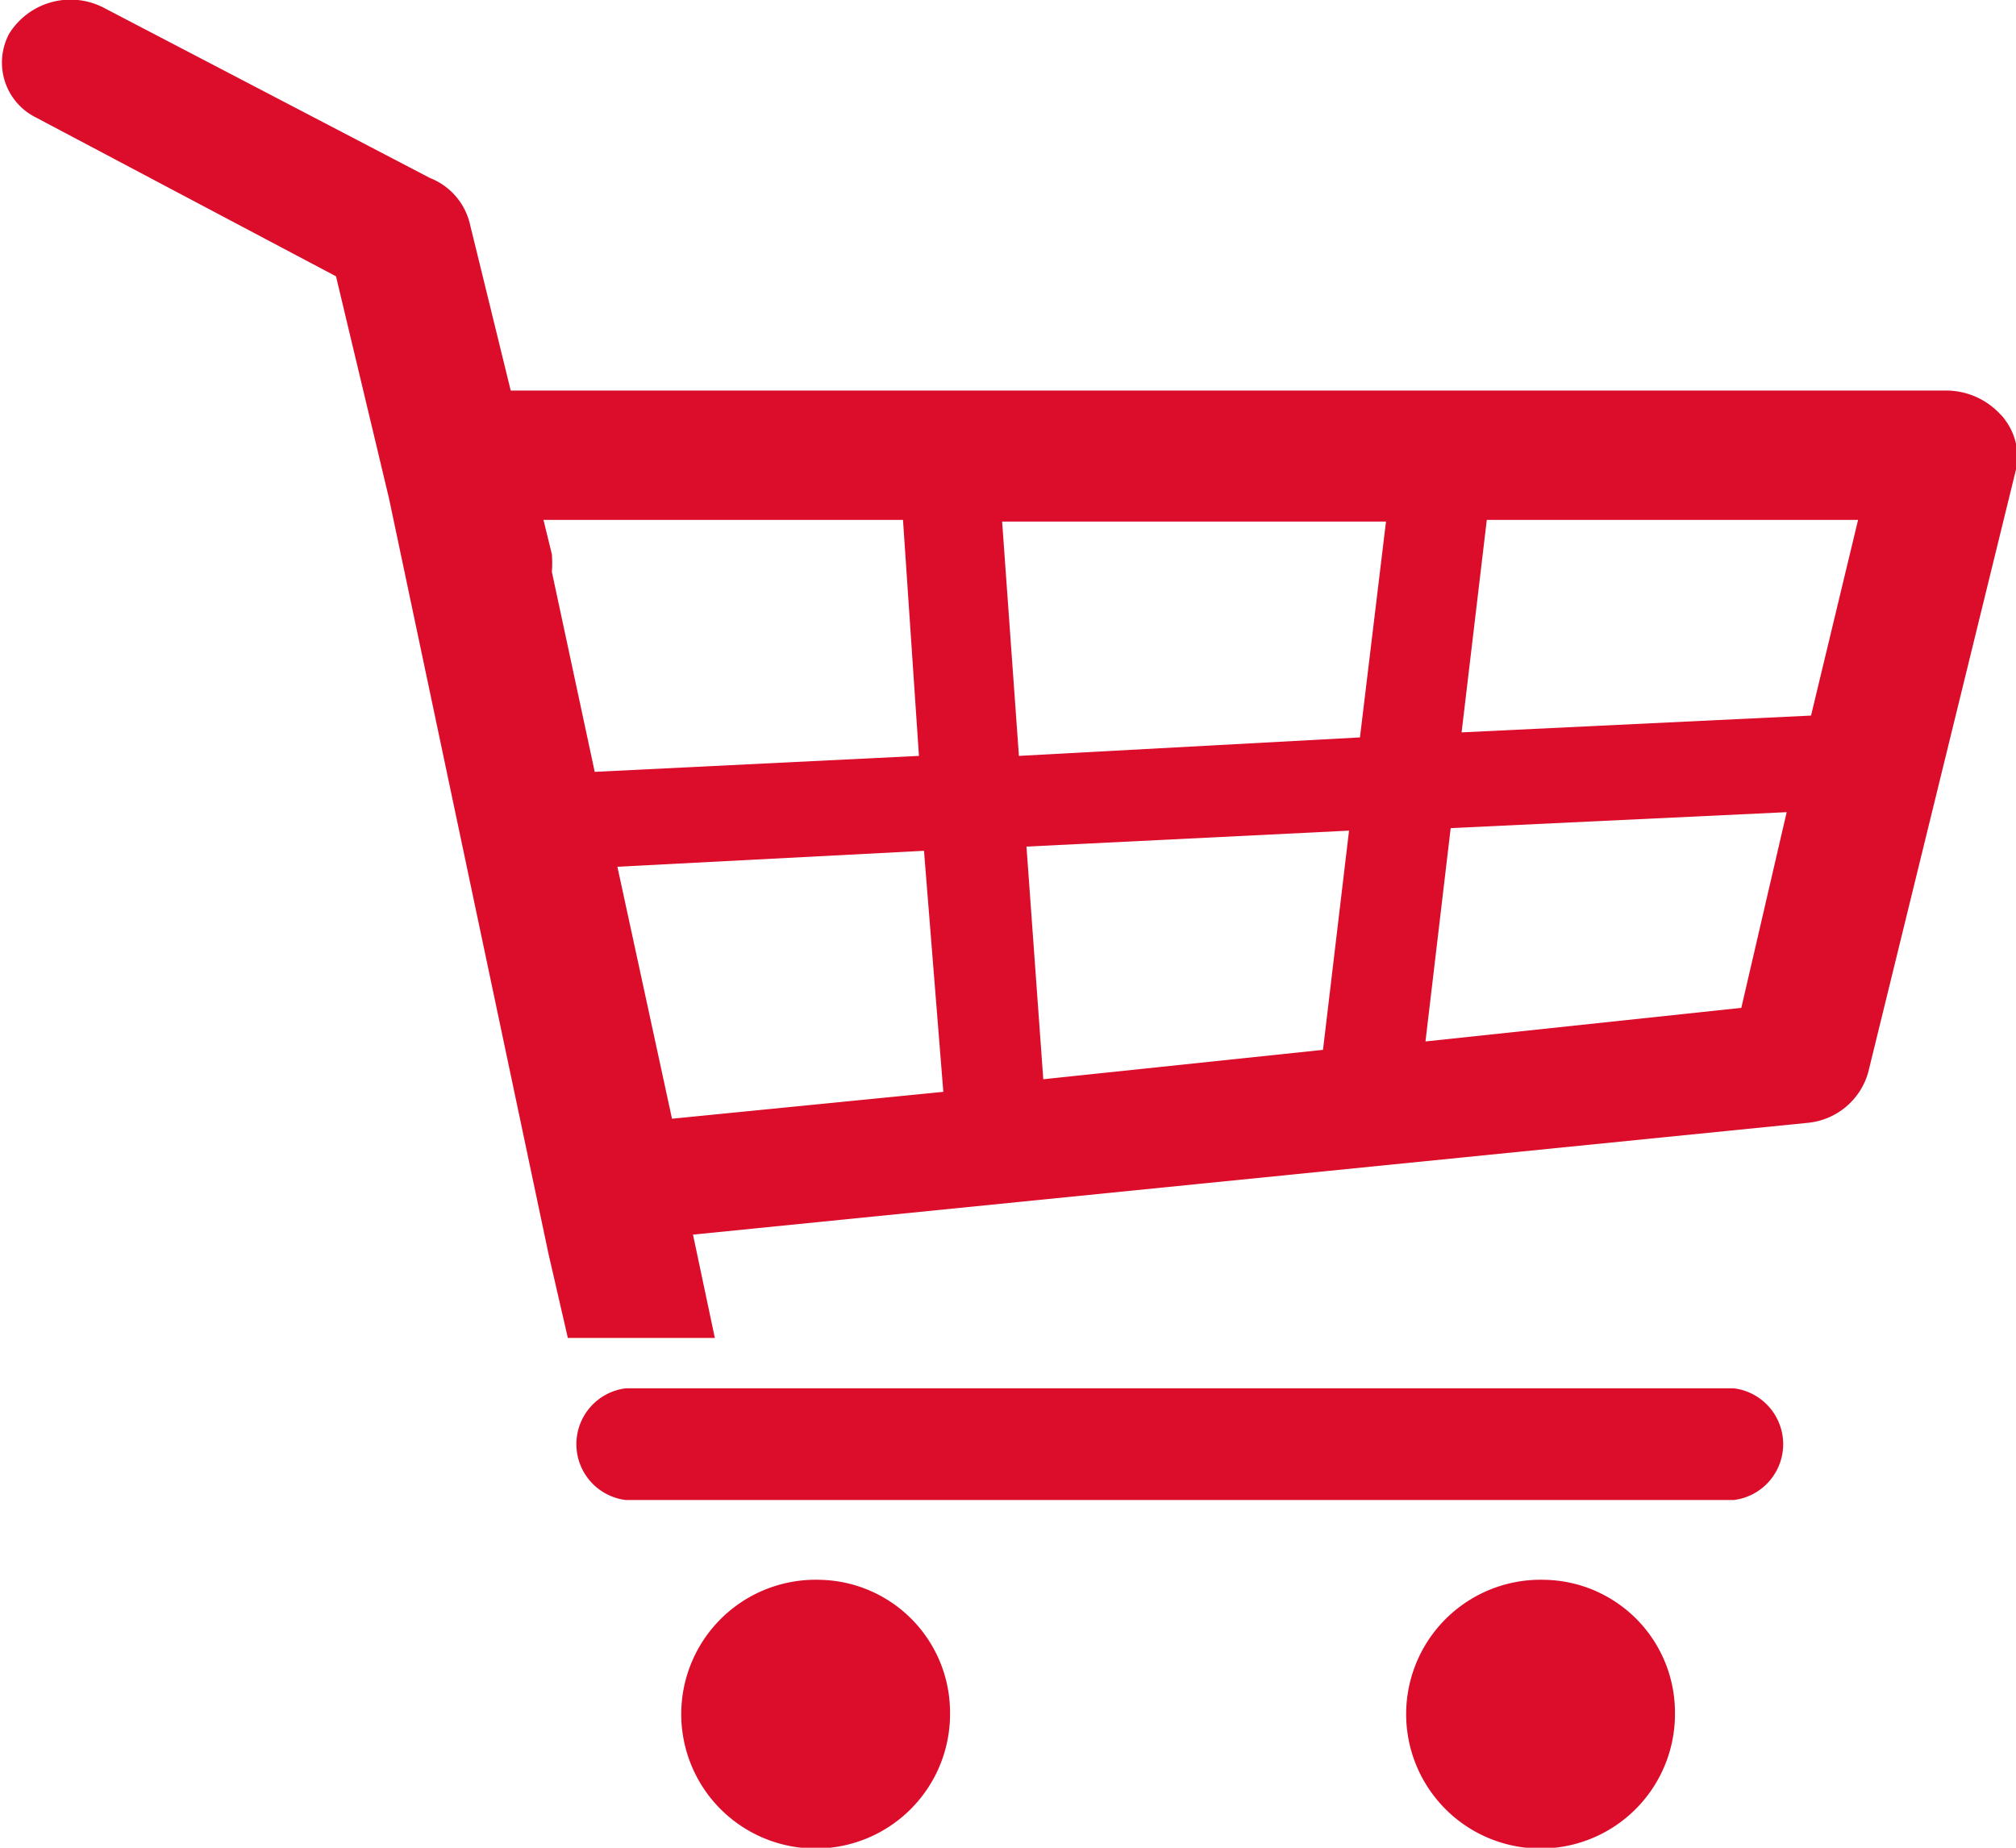 <svg xmlns="http://www.w3.org/2000/svg" viewBox="0 0 24 22"><defs><style>.cls-1,.cls-2{fill:#db0d2b;}.cls-2{fill-rule:evenodd;}</style></defs><title>warenkorb-rot</title><g id="Ebene_2" data-name="Ebene 2"><g id="Ebene_1-2" data-name="Ebene 1"><path class="cls-1" d="M9.76,18.81a1.6,1.6,0,1,0,1.55,1.59A1.58,1.58,0,0,0,9.76,18.81Z"/><path class="cls-1" d="M18.39,18.81a1.6,1.6,0,1,0,1.55,1.59A1.58,1.58,0,0,0,18.39,18.81Z"/><path class="cls-2" d="M21.56,8.52l-4.16.2.3-2.53h4.42ZM20.73,12l-3.76.4.3-2.54,4-.19ZM16.19,8.78,12.13,9l-.2-2.79H16.5Zm-.44,3.72-3.33.35-.2-2.77,3.84-.19ZM8,13.32l-.65-3L11,10.13,11.23,13ZM6.57,6.81a1.49,1.49,0,0,0,0-.21l-.1-.41h4.28L10.94,9l-3.86.19ZM23.82,4.94a.88.88,0,0,0-.66-.29H6.08l-.49-2a.78.78,0,0,0-.47-.53L1.25.1A.86.86,0,0,0,.11.4a.73.73,0,0,0,.32,1L4,3.29l.63,2.64,1.9,9,.23,1H8.51l-.26-1.23,13.26-1.33a.83.83,0,0,0,.73-.6L24,5.59A.73.73,0,0,0,23.82,4.94Z"/><path class="cls-1" d="M23.82,4.94c.12.14-.05,0-.05,0Z"/><path class="cls-1" d="M20.64,16.53H7.45a.67.67,0,0,0,0,1.33H20.64a.67.67,0,0,0,0-1.33Z"/></g></g></svg>